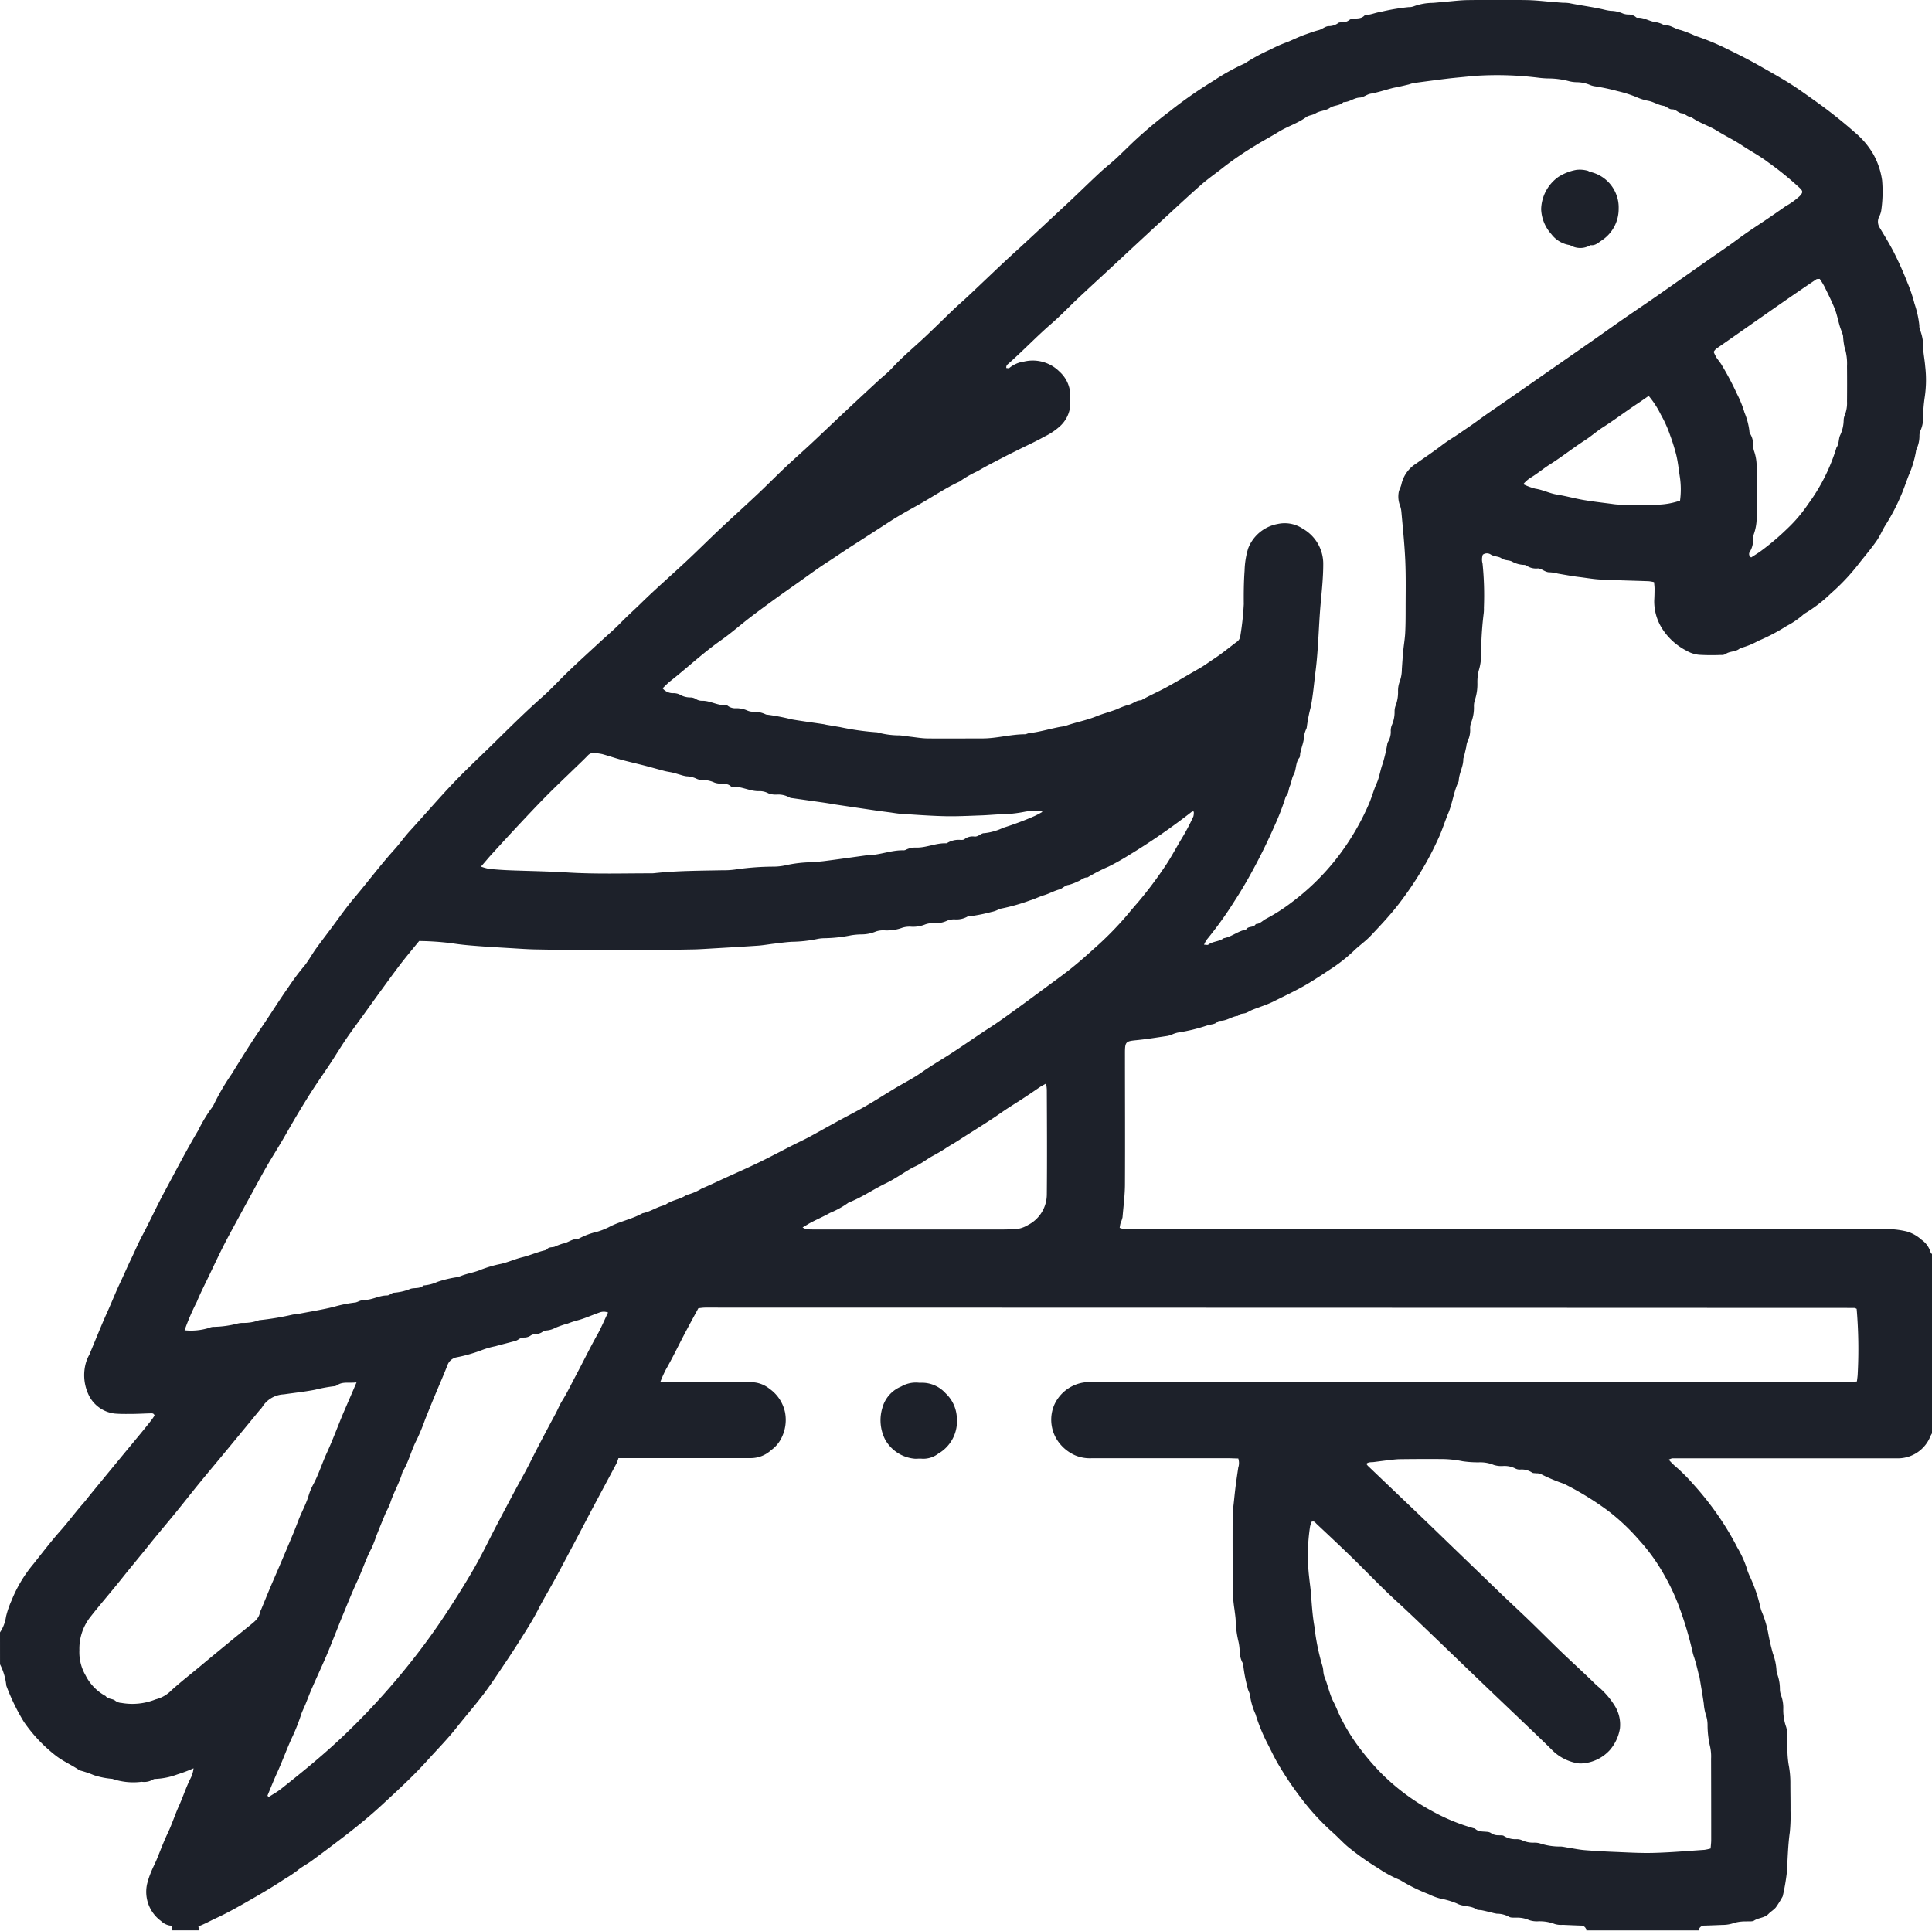<svg xmlns="http://www.w3.org/2000/svg" xmlns:xlink="http://www.w3.org/1999/xlink" width="79.713" height="79.682" viewBox="0 0 79.713 79.682">
    <path d="M332.683,984.1a1.57,1.57,0,0,0,.248-.651,3.734,3.734,0,0,1,.227-.662,5.565,5.565,0,0,1,.905-1.512c.366-.46.722-.929,1.112-1.368.325-.365.613-.76.936-1.126.105-.119.2-.247.3-.37q.616-.752,1.233-1.5c.28-.341.563-.68.844-1.021q.21-.255.414-.514c.059-.075.111-.156.159-.224-.035-.1-.1-.093-.162-.091-.249.006-.5.021-.746.023s-.5.006-.744-.015a1.366,1.366,0,0,1-1.048-.727,1.892,1.892,0,0,1-.143-1.334,1.568,1.568,0,0,1,.152-.37c.257-.613.5-1.231.776-1.837.166-.369.313-.747.486-1.111.157-.33.3-.667.458-.994s.291-.649.458-.961c.329-.618.618-1.256.951-1.871.448-.829.879-1.668,1.362-2.477a6,6,0,0,1,.611-1,9.526,9.526,0,0,1,.771-1.33c.393-.636.785-1.272,1.209-1.889.382-.556.736-1.132,1.125-1.683a9.834,9.834,0,0,1,.607-.821c.2-.228.342-.5.519-.753.2-.279.409-.55.615-.825.33-.44.641-.895,1-1.314.552-.655,1.065-1.341,1.64-1.978.22-.244.409-.515.631-.759.549-.6,1.085-1.221,1.643-1.819.609-.654,1.266-1.257,1.9-1.883s1.274-1.256,1.945-1.85c.378-.335.717-.713,1.083-1.062.411-.393.832-.776,1.25-1.162.291-.269.594-.524.87-.807s.557-.533.831-.8c.612-.6,1.263-1.166,1.891-1.753.457-.427.9-.869,1.356-1.3.511-.48,1.032-.949,1.542-1.43.4-.373.778-.761,1.174-1.135.358-.338.729-.663,1.09-1,.444-.415.882-.836,1.326-1.252q.713-.669,1.433-1.333c.187-.173.393-.33.565-.518.425-.462.908-.861,1.364-1.289.394-.37.777-.751,1.168-1.125.185-.176.38-.343.566-.518.643-.6,1.276-1.218,1.927-1.813.7-.635,1.381-1.281,2.072-1.92.492-.455.969-.928,1.46-1.385.243-.227.509-.428.749-.657.21-.2.419-.405.629-.607a18.758,18.758,0,0,1,1.513-1.275,17.771,17.771,0,0,1,1.811-1.264,8.958,8.958,0,0,1,1.294-.719,7.3,7.3,0,0,1,1.065-.576,5.116,5.116,0,0,1,.714-.313c.247-.106.49-.224.744-.312.173-.06.349-.126.523-.17.149-.038.257-.149.4-.167a.666.666,0,0,0,.417-.132c.03-.028.1-.02.145-.026a.453.453,0,0,0,.312-.1.249.249,0,0,1,.138-.044c.17-.022.352.007.487-.14.014-.015.047-.017.071-.018.2-.011.388-.1.579-.125a8.672,8.672,0,0,1,1.172-.2.538.538,0,0,0,.219-.038,2.3,2.3,0,0,1,.768-.137c.174-.012.347-.032.52-.046.31-.025.62-.066.93-.07.809-.01,1.618-.013,2.427,0,.385.006.769.055,1.153.084.112.008.223.019.335.026a1.918,1.918,0,0,1,.261.015c.485.1.978.158,1.461.273a1.911,1.911,0,0,0,.256.047,1.3,1.3,0,0,1,.506.111.684.684,0,0,0,.218.042.462.462,0,0,1,.311.1.1.1,0,0,0,.065.033c.282-.021.514.162.786.185a.986.986,0,0,1,.24.078c.034.012.067.048.1.045.247-.02.431.16.664.2a4.939,4.939,0,0,1,.614.242,9.8,9.8,0,0,1,1.3.537c.458.222.915.453,1.36.707.38.216.761.43,1.133.658s.717.477,1.067.727a20.359,20.359,0,0,1,1.749,1.383,3.38,3.38,0,0,1,.73.877,3.123,3.123,0,0,1,.357,1.068,5.4,5.4,0,0,1-.038,1.26.853.853,0,0,1-.085.242.458.458,0,0,0,.025.454c.195.325.394.647.568.984a13.928,13.928,0,0,1,.574,1.28,6.086,6.086,0,0,1,.293.871,4.141,4.141,0,0,1,.2.9.414.414,0,0,0,.03.183,1.98,1.98,0,0,1,.129.8c.019.235.064.467.082.7a4.835,4.835,0,0,1-.023,1.3,6.6,6.6,0,0,0-.065.779,1.231,1.231,0,0,1-.109.579.516.516,0,0,0-.04.218,1.307,1.307,0,0,1-.121.542.321.321,0,0,0-.026.108,4.283,4.283,0,0,1-.3.984c-.107.276-.2.559-.318.83a8.326,8.326,0,0,1-.609,1.17c-.148.224-.245.482-.4.7-.216.311-.462.6-.7.9a8.733,8.733,0,0,1-1.183,1.264,5.834,5.834,0,0,1-1.1.84,3.39,3.39,0,0,1-.722.5,7.809,7.809,0,0,1-1.174.616,3.08,3.08,0,0,1-.747.3c-.167.165-.424.111-.606.247a.323.323,0,0,1-.18.034,8.937,8.937,0,0,1-.9-.006,1.27,1.27,0,0,1-.52-.166,2.6,2.6,0,0,1-.955-.832,2.107,2.107,0,0,1-.383-1.245c.01-.161.013-.323.014-.485,0-.084-.012-.169-.021-.271a1.7,1.7,0,0,0-.223-.038c-.659-.024-1.319-.037-1.977-.069-.285-.014-.567-.064-.851-.1-.111-.013-.222-.028-.333-.046-.2-.032-.391-.066-.587-.1a1.611,1.611,0,0,0-.33-.053c-.187.008-.313-.147-.489-.161a.693.693,0,0,1-.462-.108.194.194,0,0,0-.1-.036,1.107,1.107,0,0,1-.493-.13c-.128-.079-.3-.038-.451-.143-.122-.087-.3-.064-.447-.16a.286.286,0,0,0-.322.011.606.606,0,0,0-.011.363,12.939,12.939,0,0,1,.056,1.826,1.539,1.539,0,0,1-.008.224,13.78,13.78,0,0,0-.106,1.712,2.242,2.242,0,0,1-.1.66,1.982,1.982,0,0,0-.055.517,2.062,2.062,0,0,1-.105.7.822.822,0,0,0-.038.256,1.694,1.694,0,0,1-.122.691.656.656,0,0,0-.032.257,1.058,1.058,0,0,1-.11.5.78.78,0,0,0-.05.215c-.03.132-.06.264-.092.4a.459.459,0,0,0-.032.106c.006.3-.164.571-.186.869a.2.2,0,0,1-.013.073c-.2.416-.245.882-.424,1.306-.138.328-.241.671-.388.995-.176.387-.366.77-.579,1.138a14.36,14.36,0,0,1-1.06,1.589c-.361.469-.766.9-1.168,1.325-.219.234-.492.417-.72.644a6.706,6.706,0,0,1-.976.76c-.3.2-.606.4-.919.587-.448.265-.919.482-1.382.716-.282.142-.589.232-.883.35-.1.04-.192.106-.295.138s-.227.009-.3.113c-.235.02-.428.177-.662.2-.061.006-.145,0-.179.036-.115.123-.27.109-.41.152a7.069,7.069,0,0,1-1.226.3,1.158,1.158,0,0,0-.213.066,1.277,1.277,0,0,1-.211.072c-.43.064-.859.134-1.291.177s-.475.058-.475.52c0,1.8.009,3.608,0,5.412,0,.458-.063.917-.1,1.375a1.38,1.38,0,0,1-.082.245c-.017.057-.023.116-.037.192a.963.963,0,0,0,.187.05c.149.007.3,0,.448,0H410.4a3.7,3.7,0,0,1,.959.1,1.539,1.539,0,0,1,.6.337.96.96,0,0,1,.388.551c0,.016.036.028.055.041v7.391a1.234,1.234,0,0,0-.071.129,1.442,1.442,0,0,1-1.318.911c-.149,0-.3,0-.448,0h-8.513c-.125,0-.249,0-.373,0a.576.576,0,0,0-.144.055,2.644,2.644,0,0,0,.224.232,7.527,7.527,0,0,1,.782.774,12.573,12.573,0,0,1,1.107,1.41,11.553,11.553,0,0,1,.714,1.206,4.463,4.463,0,0,1,.37.792,2.493,2.493,0,0,0,.168.445,6.356,6.356,0,0,1,.421,1.253,1.173,1.173,0,0,0,.057.175,4.284,4.284,0,0,1,.256.85,8.679,8.679,0,0,0,.2.868,2.363,2.363,0,0,1,.146.687.4.4,0,0,0,.028.146,1.763,1.763,0,0,1,.113.62.777.777,0,0,0,.044.256,1.472,1.472,0,0,1,.095.547,2.112,2.112,0,0,0,.119.769.864.864,0,0,1,.035.294c.008.211.006.423.017.634a4.056,4.056,0,0,0,.051.631,3.86,3.86,0,0,1,.071.778c0,.373.009.746.006,1.119a6.824,6.824,0,0,1-.03.894c-.078.556-.086,1.115-.124,1.673a8.71,8.71,0,0,1-.165.95.106.106,0,0,1-.014.034,4.188,4.188,0,0,1-.274.44c-.082.1-.208.17-.3.266-.163.169-.406.154-.593.274-.083.053-.218.025-.329.036a1.707,1.707,0,0,0-.477.056,1.44,1.44,0,0,1-.508.089c-.249.01-.5.021-.746.027a.234.234,0,0,0-.232.2h-4.632a.217.217,0,0,0-.229-.2c-.249-.009-.5-.019-.746-.031a.866.866,0,0,1-.331-.034,1.748,1.748,0,0,0-.693-.111.988.988,0,0,1-.365-.051,1.2,1.2,0,0,0-.505-.1c-.112-.007-.247.016-.329-.039a1.04,1.04,0,0,0-.5-.124,1.9,1.9,0,0,1-.217-.049c-.132-.031-.263-.065-.4-.093-.073-.015-.162,0-.218-.038-.246-.165-.553-.1-.811-.243a3.346,3.346,0,0,0-.674-.2,2.324,2.324,0,0,1-.485-.181,7.258,7.258,0,0,1-1.185-.586,4.818,4.818,0,0,1-.891-.48,10.906,10.906,0,0,1-1.146-.8c-.265-.2-.483-.453-.731-.673a9.753,9.753,0,0,1-1.294-1.4,13.834,13.834,0,0,1-.985-1.464c-.153-.266-.281-.542-.421-.813a7.228,7.228,0,0,1-.495-1.215,2.86,2.86,0,0,1-.221-.737c0-.118-.089-.231-.105-.35a6.121,6.121,0,0,1-.181-.948.21.21,0,0,0-.036-.1,1.075,1.075,0,0,1-.11-.468,2.212,2.212,0,0,0-.045-.37,4.237,4.237,0,0,1-.121-.923c-.008-.136-.031-.272-.046-.408a6.483,6.483,0,0,1-.07-.667q-.014-1.586-.008-3.172c0-.211.031-.421.053-.632.024-.235.049-.47.079-.7s.066-.467.1-.7a.6.6,0,0,0,0-.374c-.142,0-.277-.01-.413-.01h-5.64a1.562,1.562,0,0,1-.683-.122,1.7,1.7,0,0,1-.7-.576,1.555,1.555,0,0,1-.147-1.523,1.6,1.6,0,0,1,1.32-.917,4.382,4.382,0,0,0,.56,0h30.629c.125,0,.249,0,.374,0,.071,0,.141-.02.226-.032.012-.116.03-.212.032-.309a19.641,19.641,0,0,0-.043-2.684.278.278,0,0,0-.1-.039q-23.7-.009-47.4-.013c-.1,0-.2.017-.291.026-.2.368-.393.722-.581,1.08-.252.48-.485.97-.754,1.439a4.873,4.873,0,0,0-.234.522c.17,0,.3.01.438.011,1.108,0,2.216.011,3.324,0a1.225,1.225,0,0,1,.742.271,1.593,1.593,0,0,1,.638.959,1.659,1.659,0,0,1-.146,1.074,1.341,1.341,0,0,1-.426.5,1.238,1.238,0,0,1-.837.328c-.112,0-.224,0-.336,0H358.2a1.925,1.925,0,0,1-.083.224c-.309.583-.622,1.163-.932,1.746s-.6,1.148-.908,1.721c-.24.453-.48.907-.726,1.358-.218.4-.455.789-.661,1.195-.216.426-.474.827-.727,1.23q-.333.528-.683,1.047c-.276.409-.545.824-.843,1.216-.363.477-.758.929-1.129,1.4s-.794.894-1.193,1.339c-.585.651-1.233,1.241-1.874,1.835-.6.556-1.243,1.065-1.9,1.56-.177.134-.353.269-.531.4s-.337.252-.508.374-.381.231-.544.368a5.649,5.649,0,0,1-.537.358c-.491.327-1,.624-1.515.918-.433.248-.867.493-1.321.7-.236.109-.463.241-.717.332l.027.165H339.78c0-.086.021-.2-.1-.2a.681.681,0,0,1-.35-.183,1.492,1.492,0,0,1-.575-1.544,3.471,3.471,0,0,1,.166-.491c.073-.182.167-.356.241-.538.143-.35.272-.7.437-1.046.178-.371.3-.767.472-1.145.16-.356.28-.729.452-1.082a1.21,1.21,0,0,0,.146-.458,5.974,5.974,0,0,1-.669.253,2.959,2.959,0,0,1-.9.186.176.176,0,0,0-.107.028.719.719,0,0,1-.467.09,2.69,2.69,0,0,1-1.209-.121,3.222,3.222,0,0,1-.759-.151,4.526,4.526,0,0,0-.594-.2c-.311-.218-.663-.363-.971-.6a6.278,6.278,0,0,1-1.324-1.4,8.638,8.638,0,0,1-.725-1.492,2.51,2.51,0,0,0-.26-.883Zm49.677-28.377c.08,0,.142.02.173,0,.192-.145.452-.124.642-.268.331-.057.591-.3.921-.356.085-.162.319-.063.4-.229.173,0,.278-.141.416-.212a7.361,7.361,0,0,0,1.088-.7,9.8,9.8,0,0,0,1.74-1.68,10.307,10.307,0,0,0,1.417-2.348c.124-.283.2-.586.326-.865.118-.263.148-.545.248-.81a6.266,6.266,0,0,0,.193-.827.321.321,0,0,1,.042-.1.789.789,0,0,0,.1-.394.634.634,0,0,1,.037-.256,1.327,1.327,0,0,0,.12-.578.658.658,0,0,1,.035-.22,1.559,1.559,0,0,0,.108-.619,1.067,1.067,0,0,1,.057-.365,1.513,1.513,0,0,0,.1-.546c.017-.248.033-.5.056-.743s.067-.492.081-.74c.017-.323.018-.647.018-.97,0-.672.015-1.345-.014-2.015s-.1-1.338-.159-2.006a1.044,1.044,0,0,0-.064-.289,1.025,1.025,0,0,1-.051-.514c.015-.119.091-.23.115-.349a1.355,1.355,0,0,1,.595-.845c.361-.256.728-.5,1.081-.771.232-.178.488-.325.729-.492s.5-.337.742-.516c.426-.314.868-.606,1.3-.908l1.7-1.185q.873-.607,1.746-1.214c.41-.287.817-.579,1.228-.864.481-.334.968-.659,1.448-.994.7-.489,1.4-.985,2.1-1.475.407-.284.821-.559,1.218-.857.3-.221.6-.423.912-.628q.532-.355,1.055-.725a3.013,3.013,0,0,0,.582-.419c.127-.144.14-.191.007-.324a12.878,12.878,0,0,0-1.315-1.07c-.334-.257-.712-.454-1.064-.688s-.705-.4-1.048-.614-.745-.322-1.071-.57c-.147.005-.245-.137-.366-.146-.164-.013-.255-.169-.4-.163s-.24-.13-.365-.148c-.212-.03-.387-.152-.6-.2a2.148,2.148,0,0,1-.524-.163,5.092,5.092,0,0,0-.776-.244,8.283,8.283,0,0,0-.944-.2.793.793,0,0,1-.179-.05,1.461,1.461,0,0,0-.544-.117,1.341,1.341,0,0,1-.332-.042,3.4,3.4,0,0,0-.886-.113,4.084,4.084,0,0,1-.409-.034,13.732,13.732,0,0,0-2.609-.07c-.087,0-.173.017-.26.025-.285.029-.57.053-.854.087-.468.057-.936.12-1.4.183a1.7,1.7,0,0,0-.179.053q-.216.054-.432.1c-.1.022-.2.038-.291.063-.288.075-.572.171-.864.222-.165.029-.292.153-.449.16-.243.01-.431.194-.674.188-.154.159-.39.119-.57.245-.162.113-.4.109-.573.216-.133.083-.291.079-.4.162-.351.256-.77.379-1.137.607-.312.194-.64.364-.952.56a13.433,13.433,0,0,0-1.287.874c-.317.254-.655.485-.96.753-.56.491-1.1,1-1.651,1.505q-.927.855-1.849,1.715c-.51.473-1.023.943-1.531,1.419-.385.362-.749.748-1.148,1.093-.6.519-1.15,1.1-1.743,1.623-.052.047-.123.089-.11.2.04,0,.1.018.122,0a1.2,1.2,0,0,1,.606-.266,1.558,1.558,0,0,1,1.471.419,1.349,1.349,0,0,1,.442.933c0,.149,0,.3,0,.447a1.314,1.314,0,0,1-.42.863,2.639,2.639,0,0,1-.659.439c-.33.189-.679.344-1.02.515-.231.115-.463.228-.692.348-.344.18-.694.354-1.027.554a4.4,4.4,0,0,0-.746.429c-.606.279-1.154.66-1.735.982-.382.212-.766.424-1.131.66-.493.319-.987.639-1.483.956-.38.242-.75.5-1.128.743-.439.284-.858.6-1.286.9-.292.206-.584.41-.873.62-.343.25-.686.5-1.022.758-.4.308-.78.645-1.193.935-.733.515-1.383,1.129-2.085,1.682-.111.087-.209.191-.322.3a.567.567,0,0,0,.406.2.636.636,0,0,1,.29.05.854.854,0,0,0,.458.125.428.428,0,0,1,.21.06.468.468,0,0,0,.282.078c.336,0,.634.209.975.178a.1.1,0,0,1,.067.03.515.515,0,0,0,.351.1,1.117,1.117,0,0,1,.47.1.55.55,0,0,0,.218.043,1.151,1.151,0,0,1,.541.116,8.918,8.918,0,0,1,1.057.2c.44.076.884.132,1.327.2.037.005.072.018.109.024.183.031.367.064.55.093a10.983,10.983,0,0,0,1.547.219,3.386,3.386,0,0,0,.921.125c.149.01.3.038.444.055.234.026.469.068.7.071.759.009,1.519,0,2.278,0,.587,0,1.156-.17,1.743-.172.06,0,.119-.039.18-.046.444-.05.871-.185,1.31-.265a1.418,1.418,0,0,0,.219-.044c.408-.144.835-.219,1.24-.384.28-.114.58-.189.867-.3a2.868,2.868,0,0,1,.439-.169c.2-.038.34-.2.546-.193.326-.19.674-.338,1.005-.517.466-.252.918-.528,1.379-.789.222-.125.425-.279.637-.418.314-.207.606-.448.906-.675a.336.336,0,0,0,.162-.237,11.83,11.83,0,0,0,.146-1.333c-.005-.46,0-.922.033-1.38a3.446,3.446,0,0,1,.147-.917,1.614,1.614,0,0,1,1.22-1.01,1.34,1.34,0,0,1,1.031.193,1.662,1.662,0,0,1,.847,1.466c0,.549-.059,1.092-.108,1.637-.083.929-.091,1.863-.21,2.79-.064.493-.1.991-.2,1.477a6.466,6.466,0,0,0-.158.8.262.262,0,0,1-.03.107,1.123,1.123,0,0,0-.1.432,1.826,1.826,0,0,1-.063.251c-.025.094-.053.189-.076.284-.017.072,0,.164-.045.216-.161.205-.111.475-.235.7-.073.13-.082.3-.148.45s-.049.316-.171.438a10,10,0,0,1-.475,1.235c-.3.686-.633,1.353-.995,2.006q-.31.561-.661,1.1a15.411,15.411,0,0,1-1.136,1.577A1.112,1.112,0,0,0,382.36,955.728Zm-.421-5.49c-.04-.007-.057-.016-.064-.011a26.563,26.563,0,0,1-2.62,1.81c-.27.17-.549.326-.835.469a7.385,7.385,0,0,0-.87.448c-.16-.011-.263.119-.4.165a1.991,1.991,0,0,1-.371.141c-.161.017-.248.149-.394.19-.213.058-.41.171-.622.235s-.39.16-.588.218a8.214,8.214,0,0,1-1.213.341.78.78,0,0,0-.135.057,1.1,1.1,0,0,1-.243.077,6.777,6.777,0,0,1-.944.184.131.131,0,0,0-.07.023.937.937,0,0,1-.468.1.772.772,0,0,0-.329.047,1.1,1.1,0,0,1-.539.108.951.951,0,0,0-.366.047,1.325,1.325,0,0,1-.58.1,1.013,1.013,0,0,0-.368.038,1.8,1.8,0,0,1-.729.112.957.957,0,0,0-.366.045,1.533,1.533,0,0,1-.615.121,2.969,2.969,0,0,0-.408.037,6.023,6.023,0,0,1-1.112.121,1.465,1.465,0,0,0-.3.034,5.469,5.469,0,0,1-1.037.113c-.248.014-.494.05-.741.079-.222.026-.443.067-.666.082-.72.049-1.44.089-2.161.132-.162.009-.323.019-.485.022q-3.267.064-6.534,0c-.336-.007-.671-.032-1.007-.052-.509-.03-1.019-.058-1.527-.1-.3-.023-.595-.053-.888-.1a11.74,11.74,0,0,0-1.367-.095c-.279.344-.549.664-.805,1s-.494.667-.737,1-.49.678-.734,1.017-.492.668-.726,1.01-.447.7-.675,1.044-.472.69-.7,1.041-.441.7-.654,1.056-.428.743-.646,1.112-.436.711-.643,1.072-.4.727-.6,1.091-.4.731-.6,1.1-.4.731-.585,1.1-.363.746-.541,1.12-.37.74-.525,1.122a9.628,9.628,0,0,0-.508,1.178,2.524,2.524,0,0,0,1.014-.1.46.46,0,0,1,.18-.041,4.192,4.192,0,0,0,1-.139.937.937,0,0,1,.222-.024,1.835,1.835,0,0,0,.658-.112,11.333,11.333,0,0,0,1.392-.232c.1-.015.2-.023.3-.042.463-.089.929-.163,1.386-.276a5.291,5.291,0,0,1,.907-.182.756.756,0,0,0,.138-.053.76.76,0,0,1,.216-.051c.328.005.615-.188.945-.185.088,0,.173-.094.266-.112a2.207,2.207,0,0,0,.645-.14c.175-.09.422,0,.594-.162a1.634,1.634,0,0,0,.565-.145,4.633,4.633,0,0,1,.79-.192,1.1,1.1,0,0,0,.179-.05c.263-.109.547-.142.811-.255a5.12,5.12,0,0,1,.854-.249c.3-.07.578-.2.881-.274s.6-.208.912-.281a.194.194,0,0,0,.1-.05c.086-.1.207-.067.311-.1a2.54,2.54,0,0,1,.336-.13c.22-.031.394-.21.628-.186a3.017,3.017,0,0,1,.783-.3,2.941,2.941,0,0,0,.482-.187c.446-.244.957-.329,1.4-.58.329-.061.6-.268.93-.337.26-.209.613-.223.881-.415a2.238,2.238,0,0,0,.633-.268c.307-.126.607-.272.909-.411.481-.22.965-.432,1.441-.662s.928-.473,1.392-.709c.23-.117.465-.224.693-.346.368-.2.731-.406,1.1-.607.4-.221.816-.43,1.215-.659s.812-.495,1.22-.74c.369-.221.757-.415,1.107-.662s.706-.457,1.06-.681c.582-.369,1.141-.771,1.719-1.144.344-.221.676-.461,1.007-.7.467-.337.93-.681,1.394-1.023.313-.232.63-.459.935-.7.325-.258.638-.531.945-.811a13.661,13.661,0,0,0,1.389-1.4q.224-.272.456-.537a16.24,16.24,0,0,0,1.085-1.431c.259-.37.469-.773.7-1.16a8.909,8.909,0,0,0,.517-.97A.627.627,0,0,0,381.938,950.238Zm7.117,26.908a.658.658,0,0,0,.063.084q.828.791,1.657,1.581t1.628,1.566q1.077,1.038,2.152,2.077c.4.385.811.762,1.211,1.148.449.433.889.877,1.339,1.31.48.462.977.907,1.45,1.376a3.328,3.328,0,0,1,.764.867,1.468,1.468,0,0,1,.2.918,1.815,1.815,0,0,1-.416.887,1.691,1.691,0,0,1-1.135.55.858.858,0,0,1-.26-.018,1.942,1.942,0,0,1-.994-.539c-.325-.325-.659-.641-.991-.959-.543-.52-1.089-1.037-1.632-1.557q-1.068-1.024-2.134-2.051c-.56-.537-1.117-1.077-1.689-1.6-.62-.57-1.2-1.182-1.8-1.769-.484-.47-.976-.931-1.468-1.392-.048-.045-.087-.131-.207-.081a1.466,1.466,0,0,0-.058.191,7.8,7.8,0,0,0-.035,2.119c.021.21.054.419.07.63.036.458.062.915.143,1.371a9.339,9.339,0,0,0,.342,1.672,1.022,1.022,0,0,1,.026.184,1.015,1.015,0,0,0,.044.218c.145.35.21.726.389,1.067.1.191.174.4.274.6a8.076,8.076,0,0,0,.676,1.125,10.646,10.646,0,0,0,1,1.189,9.072,9.072,0,0,0,2.112,1.572,7.971,7.971,0,0,0,1.727.709c.012,0,.028,0,.036.011.138.136.318.113.488.132a.324.324,0,0,1,.174.052.5.5,0,0,0,.315.089c.074.009.169-.008.218.031a.9.9,0,0,0,.531.13.559.559,0,0,1,.216.046,1.062,1.062,0,0,0,.469.1.828.828,0,0,1,.259.026,2.616,2.616,0,0,0,.88.133c.1.008.2.032.294.047.221.034.44.08.662.1.409.034.82.057,1.23.073.547.022,1.094.057,1.64.042.7-.018,1.391-.079,2.087-.125a1.814,1.814,0,0,0,.259-.057c.009-.126.024-.236.024-.346q0-1.679-.005-3.358a1.891,1.891,0,0,0-.045-.519,3.88,3.88,0,0,1-.1-.849,1.309,1.309,0,0,0-.056-.4,2.063,2.063,0,0,1-.1-.508c-.055-.379-.121-.756-.184-1.134,0-.024-.02-.046-.026-.07-.03-.12-.057-.24-.088-.359s-.059-.213-.091-.318a2.1,2.1,0,0,1-.066-.213,14.355,14.355,0,0,0-.531-1.812,8.522,8.522,0,0,0-.609-1.332,7.741,7.741,0,0,0-1.088-1.523,8.608,8.608,0,0,0-1.276-1.2,12.343,12.343,0,0,0-1.813-1.109,7.12,7.12,0,0,1-.95-.4.455.455,0,0,0-.182-.031c-.062-.009-.141,0-.181-.03a.773.773,0,0,0-.493-.125.385.385,0,0,1-.18-.035,1,1,0,0,0-.54-.11,1.013,1.013,0,0,1-.366-.045,1.478,1.478,0,0,0-.617-.108,4.3,4.3,0,0,1-.669-.045,4.464,4.464,0,0,0-.927-.091q-.821-.005-1.643.006c-.161,0-.322.023-.483.041-.21.024-.419.053-.628.079C389.25,977.083,389.147,977.062,389.055,977.146ZM357.771,970.9a.5.5,0,0,0-.372.007c-.291.1-.568.231-.868.312a3.658,3.658,0,0,0-.417.135,4.211,4.211,0,0,0-.519.178.9.9,0,0,1-.345.108.332.332,0,0,0-.174.051.458.458,0,0,1-.274.095.445.445,0,0,0-.211.056.467.467,0,0,1-.276.091.408.408,0,0,0-.242.079.523.523,0,0,1-.2.081c-.251.067-.5.129-.755.2a3.231,3.231,0,0,0-.534.151,6.276,6.276,0,0,1-1.066.306.5.5,0,0,0-.372.322c-.173.444-.366.88-.548,1.32-.126.3-.248.609-.372.914a8.624,8.624,0,0,1-.35.85c-.228.426-.325.908-.584,1.318-.117.441-.362.831-.5,1.265-.055.173-.154.332-.224.5-.123.293-.241.588-.359.883a5.172,5.172,0,0,1-.2.514c-.233.436-.378.909-.589,1.355-.2.431-.377.875-.56,1.316-.126.3-.245.612-.368.917-.115.284-.225.57-.347.852-.191.441-.393.876-.585,1.316-.1.225-.184.455-.277.682-.06.146-.135.287-.183.437a7.647,7.647,0,0,1-.348.884c-.224.478-.4.976-.616,1.454-.149.324-.28.656-.417.986,0,.009.027.032.049.058.169-.11.35-.208.509-.334.93-.736,1.848-1.486,2.7-2.309a29.337,29.337,0,0,0,2.323-2.514,28.1,28.1,0,0,0,1.828-2.478c.38-.583.752-1.173,1.1-1.777s.634-1.207.95-1.81q.358-.683.72-1.363c.219-.411.453-.815.661-1.231.338-.676.692-1.343,1.05-2.009.094-.175.164-.363.271-.529.2-.32.364-.664.542-1,.317-.592.61-1.2.939-1.782C357.506,971.487,357.627,971.2,357.771,970.9Zm-10.38,2.885c-.32.036-.57-.043-.8.117a.29.29,0,0,1-.141.042,6.284,6.284,0,0,0-.767.143c-.425.083-.858.127-1.288.191a1.1,1.1,0,0,0-.892.523.993.993,0,0,1-.117.14q-.617.752-1.234,1.5c-.412.5-.829.994-1.238,1.494-.335.41-.66.828-.995,1.238-.37.454-.752.9-1.117,1.357s-.73.888-1.087,1.338c-.44.556-.911,1.088-1.346,1.649a2.132,2.132,0,0,0-.411,1.319,1.9,1.9,0,0,0,.254,1.034,1.973,1.973,0,0,0,.828.855c.1.136.273.1.386.185a.46.46,0,0,0,.267.1,2.577,2.577,0,0,0,1.413-.147,1.364,1.364,0,0,0,.652-.375c.4-.361.828-.693,1.242-1.039.371-.311.746-.618,1.12-.926.286-.236.574-.469.859-.7.188-.156.4-.3.431-.57,0-.023.025-.043.035-.065.13-.314.257-.629.389-.942s.273-.631.407-.947q.268-.628.532-1.258c.08-.193.155-.387.229-.582.125-.328.3-.635.406-.974a2.39,2.39,0,0,1,.174-.442c.239-.43.379-.9.583-1.344.246-.536.45-1.092.677-1.637C347.013,974.667,347.187,974.267,347.392,973.788Zm5.137-21.284a2.279,2.279,0,0,0,.335.093c.272.027.545.047.818.058.808.032,1.617.042,2.424.092,1.157.071,2.314.033,3.471.034a1.009,1.009,0,0,0,.112-.007c.93-.1,1.864-.1,2.8-.119a3.361,3.361,0,0,0,.521-.03,11.138,11.138,0,0,1,1.6-.12,2.367,2.367,0,0,0,.481-.054,5.234,5.234,0,0,1,1-.126c.211-.011.422-.026.632-.053.567-.073,1.132-.154,1.7-.232a1.082,1.082,0,0,1,.112-.008c.485-.015.945-.215,1.434-.2a.226.226,0,0,0,.106-.031.888.888,0,0,1,.436-.082c.412,0,.8-.193,1.211-.177a.057.057,0,0,0,.036-.008.9.9,0,0,1,.567-.131c.049,0,.112,0,.145-.026a.548.548,0,0,1,.42-.113c.166.015.265-.148.412-.14a2.4,2.4,0,0,0,.774-.223,12.451,12.451,0,0,0,1.281-.479,3.7,3.7,0,0,0,.34-.179c-.059-.026-.088-.052-.117-.051a3.314,3.314,0,0,0-.594.044,5.445,5.445,0,0,1-1.037.11c-.261.011-.522.036-.782.045-.5.017-.995.044-1.491.033-.609-.014-1.218-.06-1.826-.1-.148-.009-.3-.037-.444-.057-.2-.026-.394-.05-.59-.079q-.9-.132-1.8-.267c-.012,0-.024-.007-.036-.009-.11-.018-.221-.036-.331-.052l-1.289-.183a.246.246,0,0,1-.107-.029.948.948,0,0,0-.537-.115.836.836,0,0,1-.327-.052.762.762,0,0,0-.394-.091c-.376.01-.713-.208-1.092-.176a.1.1,0,0,1-.068-.025c-.121-.115-.276-.094-.423-.11a.7.7,0,0,1-.254-.044,1.182,1.182,0,0,0-.505-.107.533.533,0,0,1-.217-.043,1.021,1.021,0,0,0-.43-.107,1.576,1.576,0,0,1-.25-.062c-.106-.029-.212-.065-.319-.09s-.22-.039-.328-.066c-.275-.071-.549-.151-.824-.222-.323-.083-.648-.157-.97-.243-.263-.071-.52-.16-.782-.233a2.67,2.67,0,0,0-.295-.044.321.321,0,0,0-.3.1c-.162.167-.331.328-.5.49-.391.38-.789.754-1.173,1.141s-.747.773-1.115,1.166-.749.806-1.119,1.213C352.867,952.1,352.721,952.279,352.528,952.5Zm50.859-21.24a2.063,2.063,0,0,0,.111.227c.073.114.167.216.233.334a11.785,11.785,0,0,1,.616,1.167,4.408,4.408,0,0,1,.314.781,2.887,2.887,0,0,1,.2.748.239.239,0,0,0,.043.14.811.811,0,0,1,.11.427.876.876,0,0,0,.037.257,1.908,1.908,0,0,1,.108.733q.007.951,0,1.9a2.062,2.062,0,0,1-.113.807.779.779,0,0,0-.032.22.922.922,0,0,1-.128.5.158.158,0,0,0,.05.241c.117-.076.241-.151.36-.234a10.467,10.467,0,0,0,1.125-.949,5.983,5.983,0,0,0,.867-1.022,7.7,7.7,0,0,0,1.168-2.33c.117-.158.076-.371.16-.526a1.511,1.511,0,0,0,.136-.607.555.555,0,0,1,.038-.182,1.336,1.336,0,0,0,.1-.584q.007-.727,0-1.455a2.236,2.236,0,0,0-.108-.807,3.16,3.16,0,0,1-.055-.442c-.031-.142-.1-.276-.139-.416-.07-.235-.115-.481-.205-.708-.127-.318-.282-.624-.433-.931a3.3,3.3,0,0,0-.186-.3c-.063.005-.108,0-.134.013-1.394.937-2.76,1.915-4.14,2.872A.611.611,0,0,0,403.387,931.264Zm-27.543,30.191c-.1.058-.178.095-.247.141-.2.135-.4.275-.608.411-.321.215-.656.412-.97.632-.583.41-1.193.774-1.789,1.162-.173.113-.356.211-.528.325s-.348.215-.525.31c-.248.133-.465.315-.722.432a2.728,2.728,0,0,0-.262.138c-.316.188-.619.4-.95.561-.525.25-1,.588-1.548.8a3.661,3.661,0,0,1-.768.426c-.256.146-.528.261-.791.4-.1.053-.2.12-.34.2a.711.711,0,0,0,.168.074c.111.01.224.01.335.01h7.764c.137,0,.273-.006.41-.007a1.2,1.2,0,0,0,.629-.18,1.423,1.423,0,0,0,.772-1.257c.014-1.442.006-2.884,0-4.327A1.994,1.994,0,0,0,375.844,961.455ZM402,937.4a3.456,3.456,0,0,0-.005-.967c-.048-.306-.078-.618-.15-.916a8.2,8.2,0,0,0-.263-.84,4.921,4.921,0,0,0-.375-.828,3.805,3.805,0,0,0-.5-.771c-.168.116-.318.223-.471.324-.479.317-.935.665-1.42.973-.256.163-.484.37-.739.534-.495.319-.956.688-1.453,1-.265.168-.506.374-.775.536a1.3,1.3,0,0,0-.317.276,2.579,2.579,0,0,0,.5.186c.309.046.585.194.893.243.367.058.727.16,1.093.223.392.067.788.111,1.182.163a2.348,2.348,0,0,0,.3.028c.548,0,1.1,0,1.643,0A3.118,3.118,0,0,0,402,937.4Z" transform="translate(-332.683 -916.741)" fill="#1d212a"/>
    <path d="M492.608,1165.382c.025,0,.05,0,.075,0a1.307,1.307,0,0,1,1.014.432,1.468,1.468,0,0,1,.467,1.02,1.544,1.544,0,0,1-.767,1.473,1.016,1.016,0,0,1-.656.21c-.1-.011-.2,0-.3,0a1.549,1.549,0,0,1-1.24-.8,1.759,1.759,0,0,1-.11-1.3,1.324,1.324,0,0,1,.775-.879A1.207,1.207,0,0,1,492.608,1165.382Z" transform="translate(-454.685 -1108.324)" fill="#1d212a"/>
    <path d="M609.8,948.868a1.69,1.69,0,0,1,.708-1.33,2.036,2.036,0,0,1,.75-.293,1.218,1.218,0,0,1,.439.031c.047.006.089.047.137.056a1.5,1.5,0,0,1,1.052.895,1.47,1.47,0,0,1,.112.618,1.551,1.551,0,0,1-.7,1.312c-.138.089-.268.225-.461.193a.812.812,0,0,1-.846,0,1.164,1.164,0,0,1-.769-.452A1.628,1.628,0,0,1,609.8,948.868Z" transform="translate(-546.213 -940.235)" fill="#1d212a"/>
</svg>
